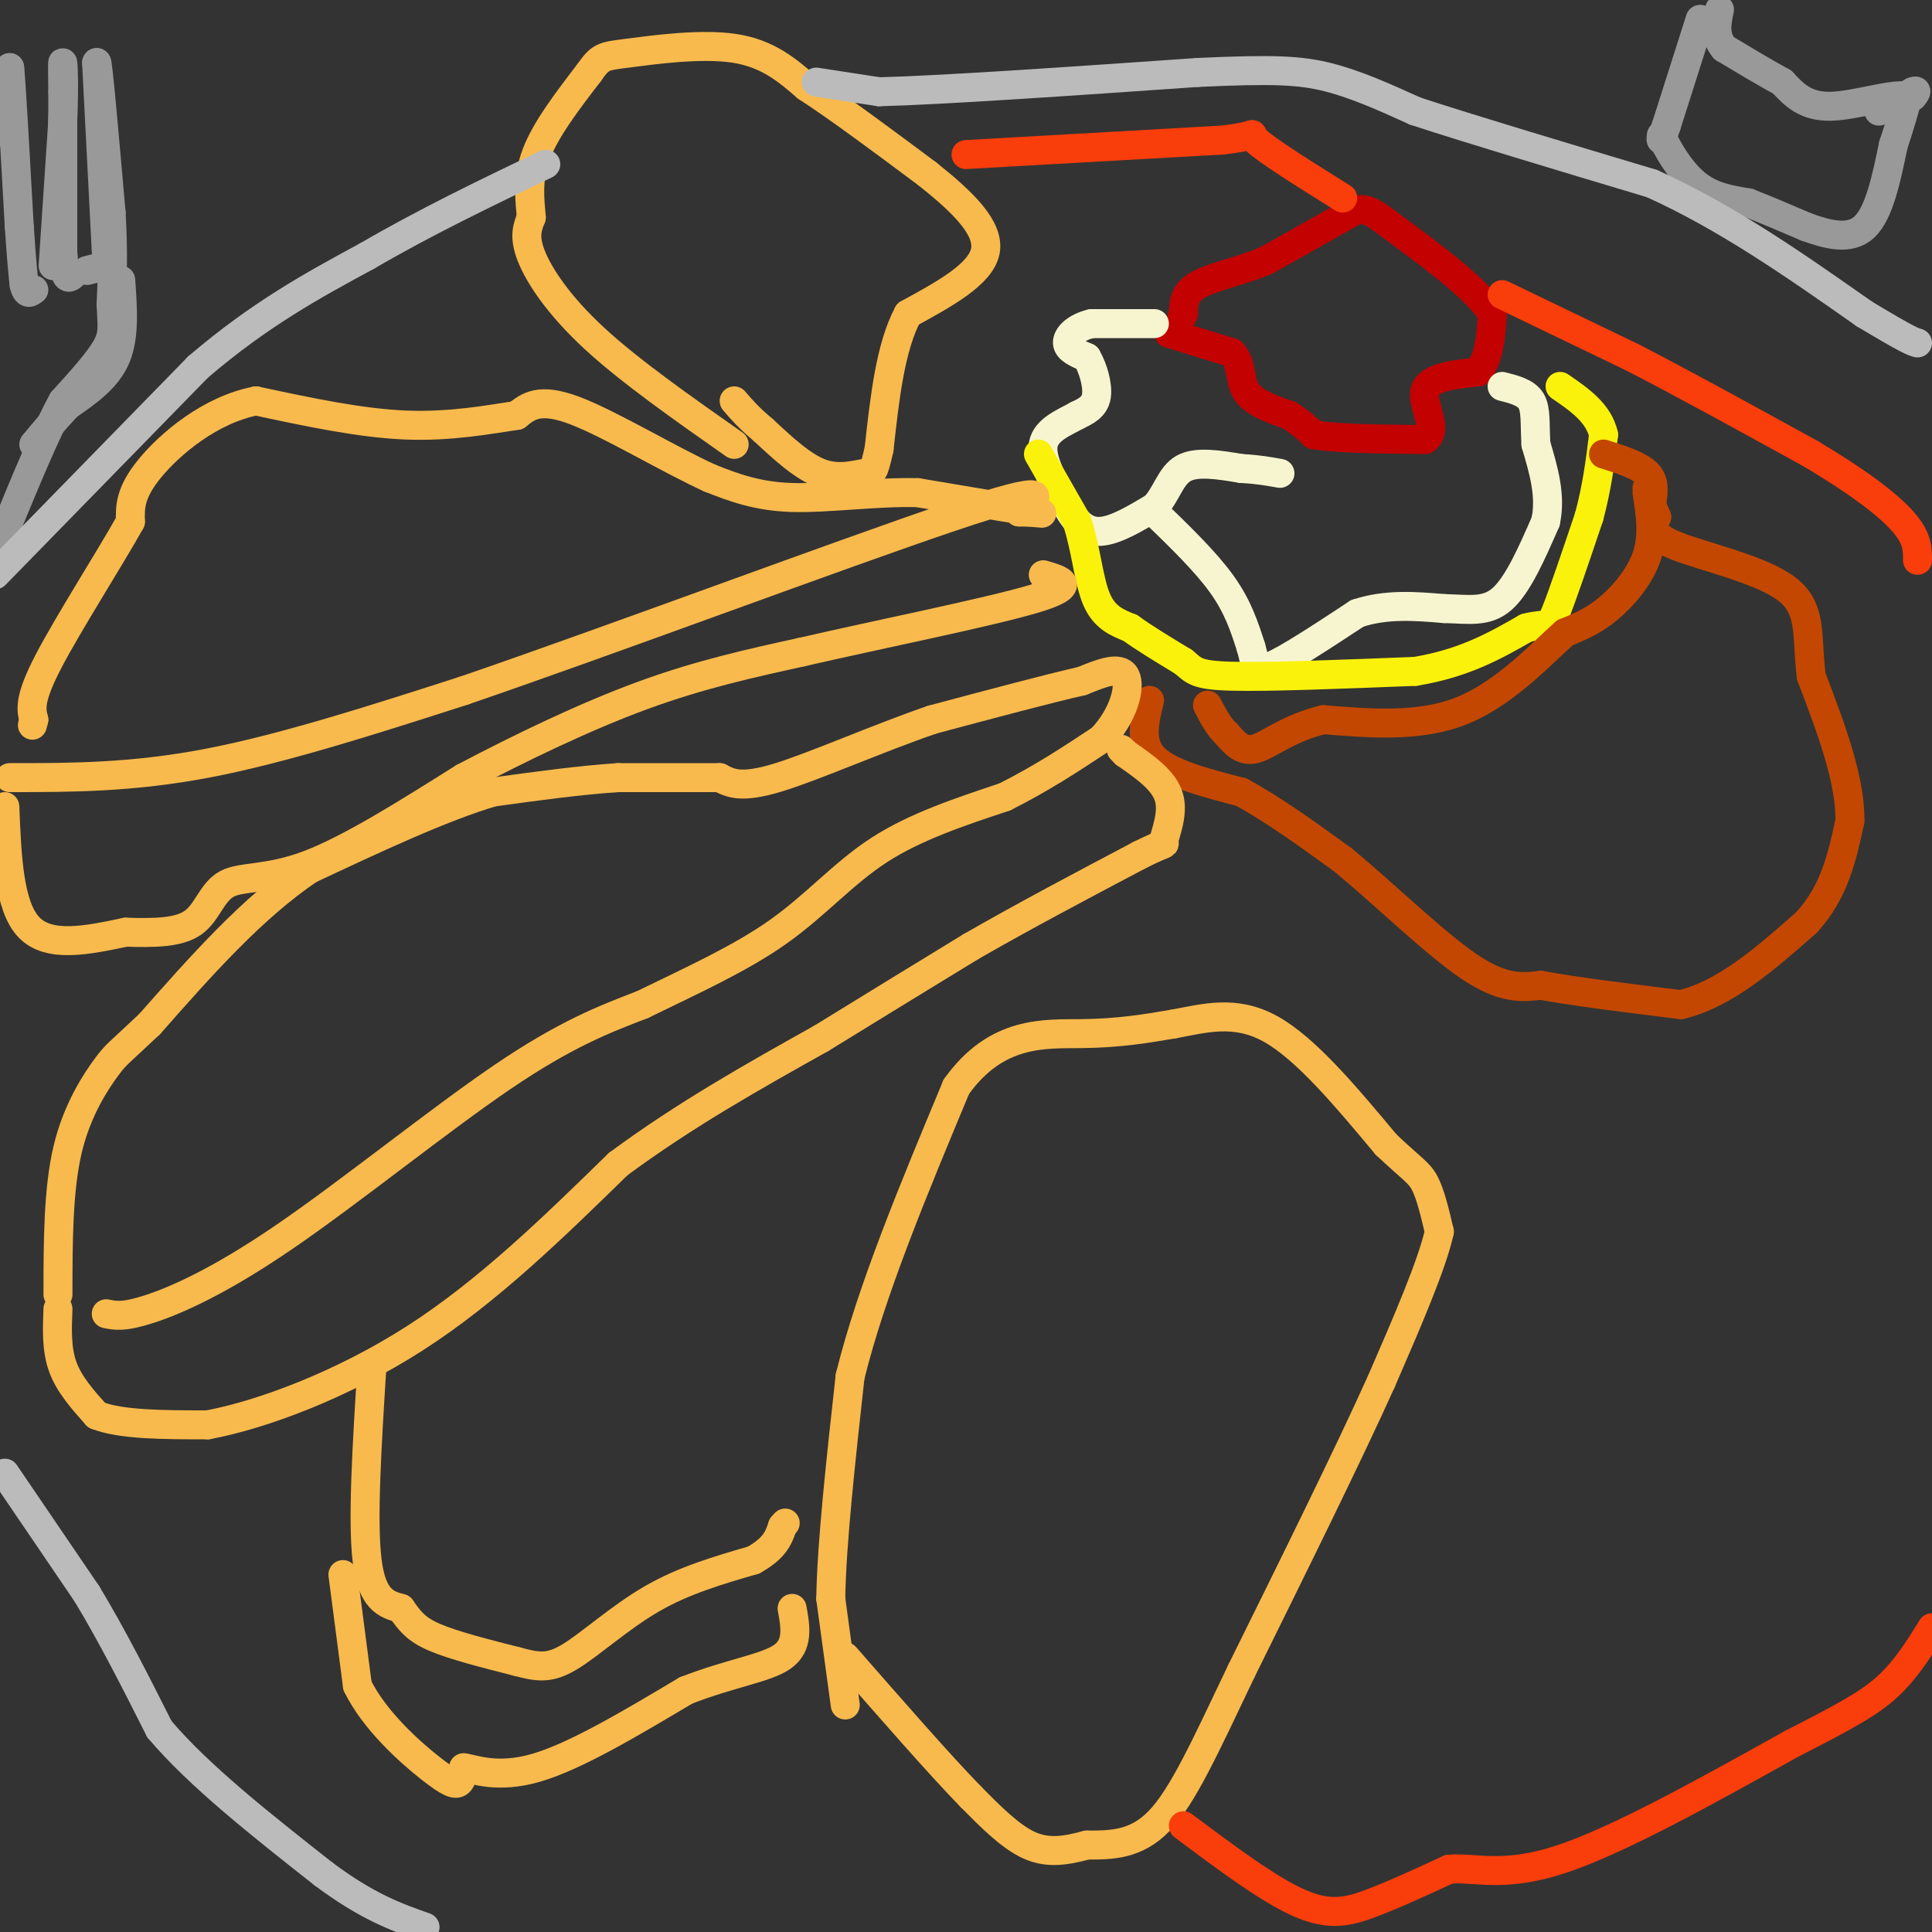 <svg viewBox='0 0 400 400' version='1.1' xmlns='http://www.w3.org/2000/svg' xmlns:xlink='http://www.w3.org/1999/xlink'><rect x="0" y="0" width="400" height="400" fill="#333333" stroke="none"/><g fill='none' stroke='#F8BA4D' stroke-width='6' stroke-linecap='round' stroke-linejoin='round'><path d='M175,353c0.000,0.000 -3.000,-22.000 -3,-22'/><path d='M172,331c0.167,-11.333 2.083,-28.667 4,-46'/><path d='M176,285c4.333,-17.667 13.167,-38.833 22,-60'/><path d='M198,225c8.356,-11.689 18.244,-10.911 26,-11c7.756,-0.089 13.378,-1.044 19,-2'/><path d='M243,212c6.333,-1.156 12.667,-3.044 20,1c7.333,4.044 15.667,14.022 24,24'/><path d='M287,237c5.378,5.067 6.822,5.733 8,8c1.178,2.267 2.089,6.133 3,10'/><path d='M298,255c-1.500,6.833 -6.750,18.917 -12,31'/><path d='M286,286c-6.833,15.167 -17.917,37.583 -29,60'/><path d='M257,346c-7.622,16.000 -12.178,26.000 -17,31c-4.822,5.000 -9.911,5.000 -15,5'/><path d='M225,382c-4.467,1.222 -8.133,1.778 -12,0c-3.867,-1.778 -7.933,-5.889 -12,-10'/><path d='M201,372c-6.333,-6.500 -16.167,-17.750 -26,-29'/><path d='M152,92c-10.800,-7.578 -21.600,-15.156 -29,-22c-7.400,-6.844 -11.400,-12.956 -13,-17c-1.600,-4.044 -0.800,-6.022 0,-8'/><path d='M110,45c-0.267,-3.378 -0.933,-7.822 1,-13c1.933,-5.178 6.467,-11.089 11,-17'/><path d='M122,15c2.381,-3.381 2.833,-3.333 8,-4c5.167,-0.667 15.048,-2.048 22,-1c6.952,1.048 10.976,4.524 15,8'/><path d='M167,18c6.667,4.333 15.833,11.167 25,18'/><path d='M192,36c7.267,5.778 12.933,11.222 12,16c-0.933,4.778 -8.467,8.889 -16,13'/><path d='M188,65c-3.667,6.833 -4.833,17.417 -6,28'/><path d='M182,93c-1.214,5.357 -1.250,4.750 -3,5c-1.750,0.250 -5.214,1.357 -9,0c-3.786,-1.357 -7.893,-5.179 -12,-9'/><path d='M158,89c-3.000,-2.500 -4.500,-4.250 -6,-6'/></g>
<g fill='none' stroke='#C30101' stroke-width='6' stroke-linecap='round' stroke-linejoin='round'><path d='M242,69c0.000,0.000 13.000,4.000 13,4'/><path d='M255,73c2.289,2.178 1.511,5.622 3,8c1.489,2.378 5.244,3.689 9,5'/><path d='M267,86c2.333,1.500 3.667,2.750 5,4'/><path d='M272,90c4.667,0.833 13.833,0.917 23,1'/><path d='M295,91c3.089,-1.889 -0.689,-7.111 0,-10c0.689,-2.889 5.844,-3.444 11,-4'/><path d='M306,77c2.333,-2.667 2.667,-7.333 3,-12'/><path d='M309,65c-3.167,-5.167 -12.583,-12.083 -22,-19'/><path d='M287,46c-4.711,-3.578 -5.489,-3.022 -9,-1c-3.511,2.022 -9.756,5.511 -16,9'/><path d='M262,54c-5.467,2.244 -11.133,3.356 -14,5c-2.867,1.644 -2.933,3.822 -3,6'/><path d='M245,65c-0.500,1.000 -0.250,0.500 0,0'/></g>
<g fill='none' stroke='#F7F5D0' stroke-width='6' stroke-linecap='round' stroke-linejoin='round'><path d='M239,67c0.000,0.000 -13.000,0.000 -13,0'/><path d='M226,67c-3.311,0.756 -5.089,2.644 -5,4c0.089,1.356 2.044,2.178 4,3'/><path d='M225,74c1.244,2.067 2.356,5.733 2,8c-0.356,2.267 -2.178,3.133 -4,4'/><path d='M223,86c-2.400,1.378 -6.400,2.822 -7,6c-0.600,3.178 2.200,8.089 5,13'/><path d='M221,105c1.844,3.356 3.956,5.244 7,5c3.044,-0.244 7.022,-2.622 11,-5'/><path d='M239,105c2.511,-2.556 3.289,-6.444 6,-8c2.711,-1.556 7.356,-0.778 12,0'/><path d='M257,97c3.333,0.167 5.667,0.583 8,1'/><path d='M239,106c5.333,5.167 10.667,10.333 14,15c3.333,4.667 4.667,8.833 6,13'/><path d='M259,134c1.022,3.400 0.578,5.400 4,4c3.422,-1.400 10.711,-6.200 18,-11'/><path d='M281,127c6.000,-2.000 12.000,-1.500 18,-1'/><path d='M299,126c5.067,0.111 8.733,0.889 12,-2c3.267,-2.889 6.133,-9.444 9,-16'/><path d='M320,108c1.167,-5.333 -0.417,-10.667 -2,-16'/><path d='M318,92c-0.267,-4.356 0.067,-7.244 -1,-9c-1.067,-1.756 -3.533,-2.378 -6,-3'/></g>
<g fill='none' stroke='#FBF20B' stroke-width='6' stroke-linecap='round' stroke-linejoin='round'><path d='M215,94c0.000,0.000 8.000,14.000 8,14'/><path d='M223,108c1.822,5.467 2.378,12.133 4,16c1.622,3.867 4.311,4.933 7,6'/><path d='M234,130c3.000,2.167 7.000,4.583 11,7'/><path d='M245,137c2.244,1.800 2.356,2.800 10,3c7.644,0.200 22.822,-0.400 38,-1'/><path d='M293,139c10.167,-1.667 16.583,-5.333 23,-9'/><path d='M316,130c4.600,-1.178 4.600,0.378 6,-3c1.400,-3.378 4.200,-11.689 7,-20'/><path d='M329,107c1.667,-6.167 2.333,-11.583 3,-17'/><path d='M332,90c-1.000,-4.500 -5.000,-7.250 -9,-10'/></g>
<g fill='none' stroke='#C34701' stroke-width='6' stroke-linecap='round' stroke-linejoin='round'><path d='M238,145c-1.083,4.417 -2.167,8.833 1,12c3.167,3.167 10.583,5.083 18,7'/><path d='M257,164c6.500,3.500 13.750,8.750 21,14'/><path d='M278,178c8.378,6.889 18.822,17.111 26,22c7.178,4.889 11.089,4.444 15,4'/><path d='M319,204c7.333,1.333 18.167,2.667 29,4'/><path d='M348,208c9.167,-2.167 17.583,-9.583 26,-17'/><path d='M374,191c5.833,-6.333 7.417,-13.667 9,-21'/><path d='M383,170c0.167,-8.500 -3.917,-19.250 -8,-30'/><path d='M375,140c-1.048,-8.250 0.333,-13.875 -5,-18c-5.333,-4.125 -17.381,-6.750 -23,-9c-5.619,-2.250 -4.810,-4.125 -4,-6'/><path d='M343,107c-1.000,-2.000 -1.500,-4.000 -2,-6'/><path d='M341,102c0.689,4.378 1.378,8.756 0,13c-1.378,4.244 -4.822,8.356 -8,11c-3.178,2.644 -6.089,3.822 -9,5'/><path d='M324,131c-4.778,4.244 -12.222,12.356 -21,16c-8.778,3.644 -18.889,2.822 -29,2'/><path d='M274,149c-7.356,1.778 -11.244,5.222 -14,6c-2.756,0.778 -4.378,-1.111 -6,-3'/><path d='M254,152c-1.667,-1.500 -2.833,-3.750 -4,-6'/><path d='M342,104c0.333,-2.167 0.667,-4.333 -1,-6c-1.667,-1.667 -5.333,-2.833 -9,-4'/></g>
<g fill='none' stroke='#F8BA4D' stroke-width='6' stroke-linecap='round' stroke-linejoin='round'><path d='M22,272c1.804,0.381 3.607,0.762 9,-1c5.393,-1.762 14.375,-5.667 28,-15c13.625,-9.333 31.893,-24.095 45,-33c13.107,-8.905 21.054,-11.952 29,-15'/><path d='M133,208c9.881,-4.833 20.083,-9.417 28,-15c7.917,-5.583 13.548,-12.167 21,-17c7.452,-4.833 16.726,-7.917 26,-11'/><path d='M208,165c7.667,-3.833 13.833,-7.917 20,-12'/><path d='M228,153c4.622,-4.800 6.178,-10.800 5,-13c-1.178,-2.200 -5.089,-0.600 -9,1'/><path d='M224,141c-6.667,1.500 -18.833,4.750 -31,8'/><path d='M193,149c-11.400,3.911 -24.400,9.689 -32,12c-7.600,2.311 -9.800,1.156 -12,0'/><path d='M149,161c-5.500,0.000 -13.250,0.000 -21,0'/><path d='M128,161c-7.833,0.500 -16.917,1.750 -26,3'/><path d='M102,164c-10.667,3.167 -24.333,9.583 -38,16'/><path d='M64,180c-11.833,8.000 -22.417,20.000 -33,32'/><path d='M31,212c-6.690,6.333 -6.917,6.167 -9,9c-2.083,2.833 -6.024,8.667 -8,17c-1.976,8.333 -1.988,19.167 -2,30'/><path d='M12,271c-0.167,4.167 -0.333,8.333 1,12c1.333,3.667 4.167,6.833 7,10'/><path d='M20,293c5.000,2.000 14.000,2.000 23,2'/><path d='M43,295c11.267,-2.089 27.933,-8.311 43,-18c15.067,-9.689 28.533,-22.844 42,-36'/><path d='M128,241c14.000,-10.333 28.000,-18.167 42,-26'/><path d='M170,215c12.167,-7.500 21.583,-13.250 31,-19'/><path d='M201,196c11.000,-6.333 23.000,-12.667 35,-19'/><path d='M236,177c6.381,-3.190 4.833,-1.667 5,-3c0.167,-1.333 2.048,-5.524 1,-9c-1.048,-3.476 -5.024,-6.238 -9,-9'/><path d='M233,156c-1.500,-1.500 -0.750,-0.750 0,0'/><path d='M77,283c-1.000,15.833 -2.000,31.667 -1,40c1.000,8.333 4.000,9.167 7,10'/><path d='M83,333c1.889,2.667 3.111,4.333 7,6c3.889,1.667 10.444,3.333 17,5'/><path d='M107,344c4.357,1.167 6.750,1.583 11,-1c4.250,-2.583 10.357,-8.167 17,-12c6.643,-3.833 13.821,-5.917 21,-8'/><path d='M156,323c4.500,-2.500 5.250,-4.750 6,-7'/><path d='M162,316c1.000,-1.167 0.500,-0.583 0,0'/><path d='M71,326c0.000,0.000 3.000,23.000 3,23'/><path d='M74,349c3.512,7.190 10.792,13.667 15,17c4.208,3.333 5.345,3.524 6,3c0.655,-0.524 0.827,-1.762 1,-3'/><path d='M96,366c2.111,0.244 6.889,2.356 15,0c8.111,-2.356 19.556,-9.178 31,-16'/><path d='M142,350c9.178,-3.600 16.622,-4.600 20,-7c3.378,-2.400 2.689,-6.200 2,-10'/><path d='M2,161c12.667,0.000 25.333,0.000 41,-3c15.667,-3.000 34.333,-9.000 53,-15'/><path d='M96,143c30.067,-10.289 78.733,-28.511 101,-36c22.267,-7.489 18.133,-4.244 14,-1'/><path d='M211,106c3.911,0.022 6.689,0.578 3,0c-3.689,-0.578 -13.844,-2.289 -24,-4'/><path d='M190,102c-8.756,-0.222 -18.644,1.222 -26,1c-7.356,-0.222 -12.178,-2.111 -17,-4'/><path d='M147,99c-8.333,-3.778 -20.667,-11.222 -28,-14c-7.333,-2.778 -9.667,-0.889 -12,1'/><path d='M107,86c-5.600,0.822 -13.600,2.378 -23,2c-9.400,-0.378 -20.200,-2.689 -31,-5'/><path d='M53,83c-9.533,1.844 -17.867,8.956 -22,14c-4.133,5.044 -4.067,8.022 -4,11'/><path d='M27,108c-4.267,7.622 -12.933,21.178 -17,29c-4.067,7.822 -3.533,9.911 -3,12'/><path d='M7,149c-0.500,2.000 -0.250,1.000 0,0'/><path d='M1,167c0.417,10.333 0.833,20.667 5,25c4.167,4.333 12.083,2.667 20,1'/><path d='M26,193c6.010,0.180 11.033,0.131 14,-2c2.967,-2.131 3.876,-6.343 7,-8c3.124,-1.657 8.464,-0.759 17,-4c8.536,-3.241 20.268,-10.620 32,-18'/><path d='M96,161c11.733,-6.178 25.067,-12.622 37,-17c11.933,-4.378 22.467,-6.689 33,-9'/><path d='M166,135c15.711,-3.622 38.489,-8.178 48,-11c9.511,-2.822 5.756,-3.911 2,-5'/></g>
<g fill='none' stroke='#999999' stroke-width='6' stroke-linecap='round' stroke-linejoin='round'><path d='M22,52c0.000,0.000 -2.000,-39.000 -2,-39'/><path d='M20,13c0.167,-1.333 1.583,14.833 3,31'/><path d='M23,44c0.500,8.333 0.250,13.667 0,19'/><path d='M23,63c0.178,4.467 0.622,6.133 -1,9c-1.622,2.867 -5.311,6.933 -9,11'/><path d='M13,83c-3.500,6.333 -7.750,16.667 -12,27'/><path d='M1,110c-2.000,4.333 -1.000,1.667 0,-1'/><path d='M11,55c0.000,0.000 2.000,-30.000 2,-30'/><path d='M13,25c0.311,-7.600 0.089,-11.600 0,-12c-0.089,-0.400 -0.044,2.800 0,6'/><path d='M13,19c0.000,6.500 0.000,19.750 0,33'/><path d='M13,52c0.333,6.333 1.167,5.667 2,5'/><path d='M2,28c0.000,0.000 0.000,-14.000 0,-14'/><path d='M2,14c0.333,3.167 1.167,18.083 2,33'/><path d='M4,47c0.500,7.500 0.750,9.750 1,12'/><path d='M5,59c0.500,2.167 1.250,1.583 2,1'/><path d='M18,56c0.000,0.000 4.000,-1.000 4,-1'/><path d='M25,58c0.417,5.833 0.833,11.667 -1,16c-1.833,4.333 -5.917,7.167 -10,10'/><path d='M14,84c-2.833,3.000 -4.917,5.500 -7,8'/><path d='M352,4c0.000,0.000 -7.000,22.000 -7,22'/><path d='M345,26c-1.333,4.000 -1.167,3.000 -1,2'/><path d='M344,28c0.911,2.356 3.689,7.244 7,10c3.311,2.756 7.156,3.378 11,4'/><path d='M362,42c3.833,1.500 7.917,3.250 12,5'/><path d='M374,47c4.267,1.533 8.933,2.867 12,0c3.067,-2.867 4.533,-9.933 6,-17'/><path d='M392,30c1.500,-4.500 2.250,-7.250 3,-10'/><path d='M395,20c-2.644,-0.889 -10.756,1.889 -16,2c-5.244,0.111 -7.622,-2.444 -10,-5'/><path d='M369,17c-3.667,-2.000 -7.833,-4.500 -12,-7'/><path d='M357,10c-2.167,-2.500 -1.583,-5.250 -1,-8'/><path d='M389,23c0.000,0.000 7.000,-4.000 7,-4'/><path d='M396,19c1.167,-0.500 0.583,0.250 0,1'/></g>
<g fill='none' stroke='#BBBBBB' stroke-width='6' stroke-linecap='round' stroke-linejoin='round'><path d='M1,305c0.000,0.000 17.000,25.000 17,25'/><path d='M18,330c5.333,8.833 10.167,18.417 15,28'/><path d='M33,358c8.167,9.667 21.083,19.833 34,30'/><path d='M67,388c9.167,6.833 15.083,8.917 21,11'/><path d='M-1,119c0.000,0.000 42.000,-43.000 42,-43'/><path d='M41,76c12.833,-11.000 23.917,-17.000 35,-23'/><path d='M76,53c12.000,-7.000 24.500,-13.000 37,-19'/><path d='M169,17c0.000,0.000 13.000,2.000 13,2'/><path d='M182,19c13.167,-0.333 39.583,-2.167 66,-4'/><path d='M248,15c15.467,-0.711 21.133,-0.489 27,1c5.867,1.489 11.933,4.244 18,7'/><path d='M293,23c11.167,3.667 30.083,9.333 49,15'/><path d='M342,38c15.500,7.000 29.750,17.000 44,27'/><path d='M386,65c9.167,5.500 10.083,5.750 11,6'/></g>
<g fill='none' stroke='#F93D0B' stroke-width='6' stroke-linecap='round' stroke-linejoin='round'><path d='M200,32c0.000,0.000 53.000,-3.000 53,-3'/><path d='M253,29c9.000,-1.000 5.000,-2.000 7,0c2.000,2.000 10.000,7.000 18,12'/><path d='M311,61c0.000,0.000 27.000,13.000 27,13'/><path d='M338,74c10.667,5.500 23.833,12.750 37,20'/><path d='M375,94c9.844,5.867 15.956,10.533 19,14c3.044,3.467 3.022,5.733 3,8'/><path d='M245,378c8.822,6.600 17.644,13.200 24,16c6.356,2.800 10.244,1.800 15,0c4.756,-1.800 10.378,-4.400 16,-7'/><path d='M300,387c5.467,-0.467 11.133,1.867 23,-2c11.867,-3.867 29.933,-13.933 48,-24'/><path d='M371,361c11.511,-5.867 16.289,-8.533 20,-12c3.711,-3.467 6.356,-7.733 9,-12'/></g>
</svg>